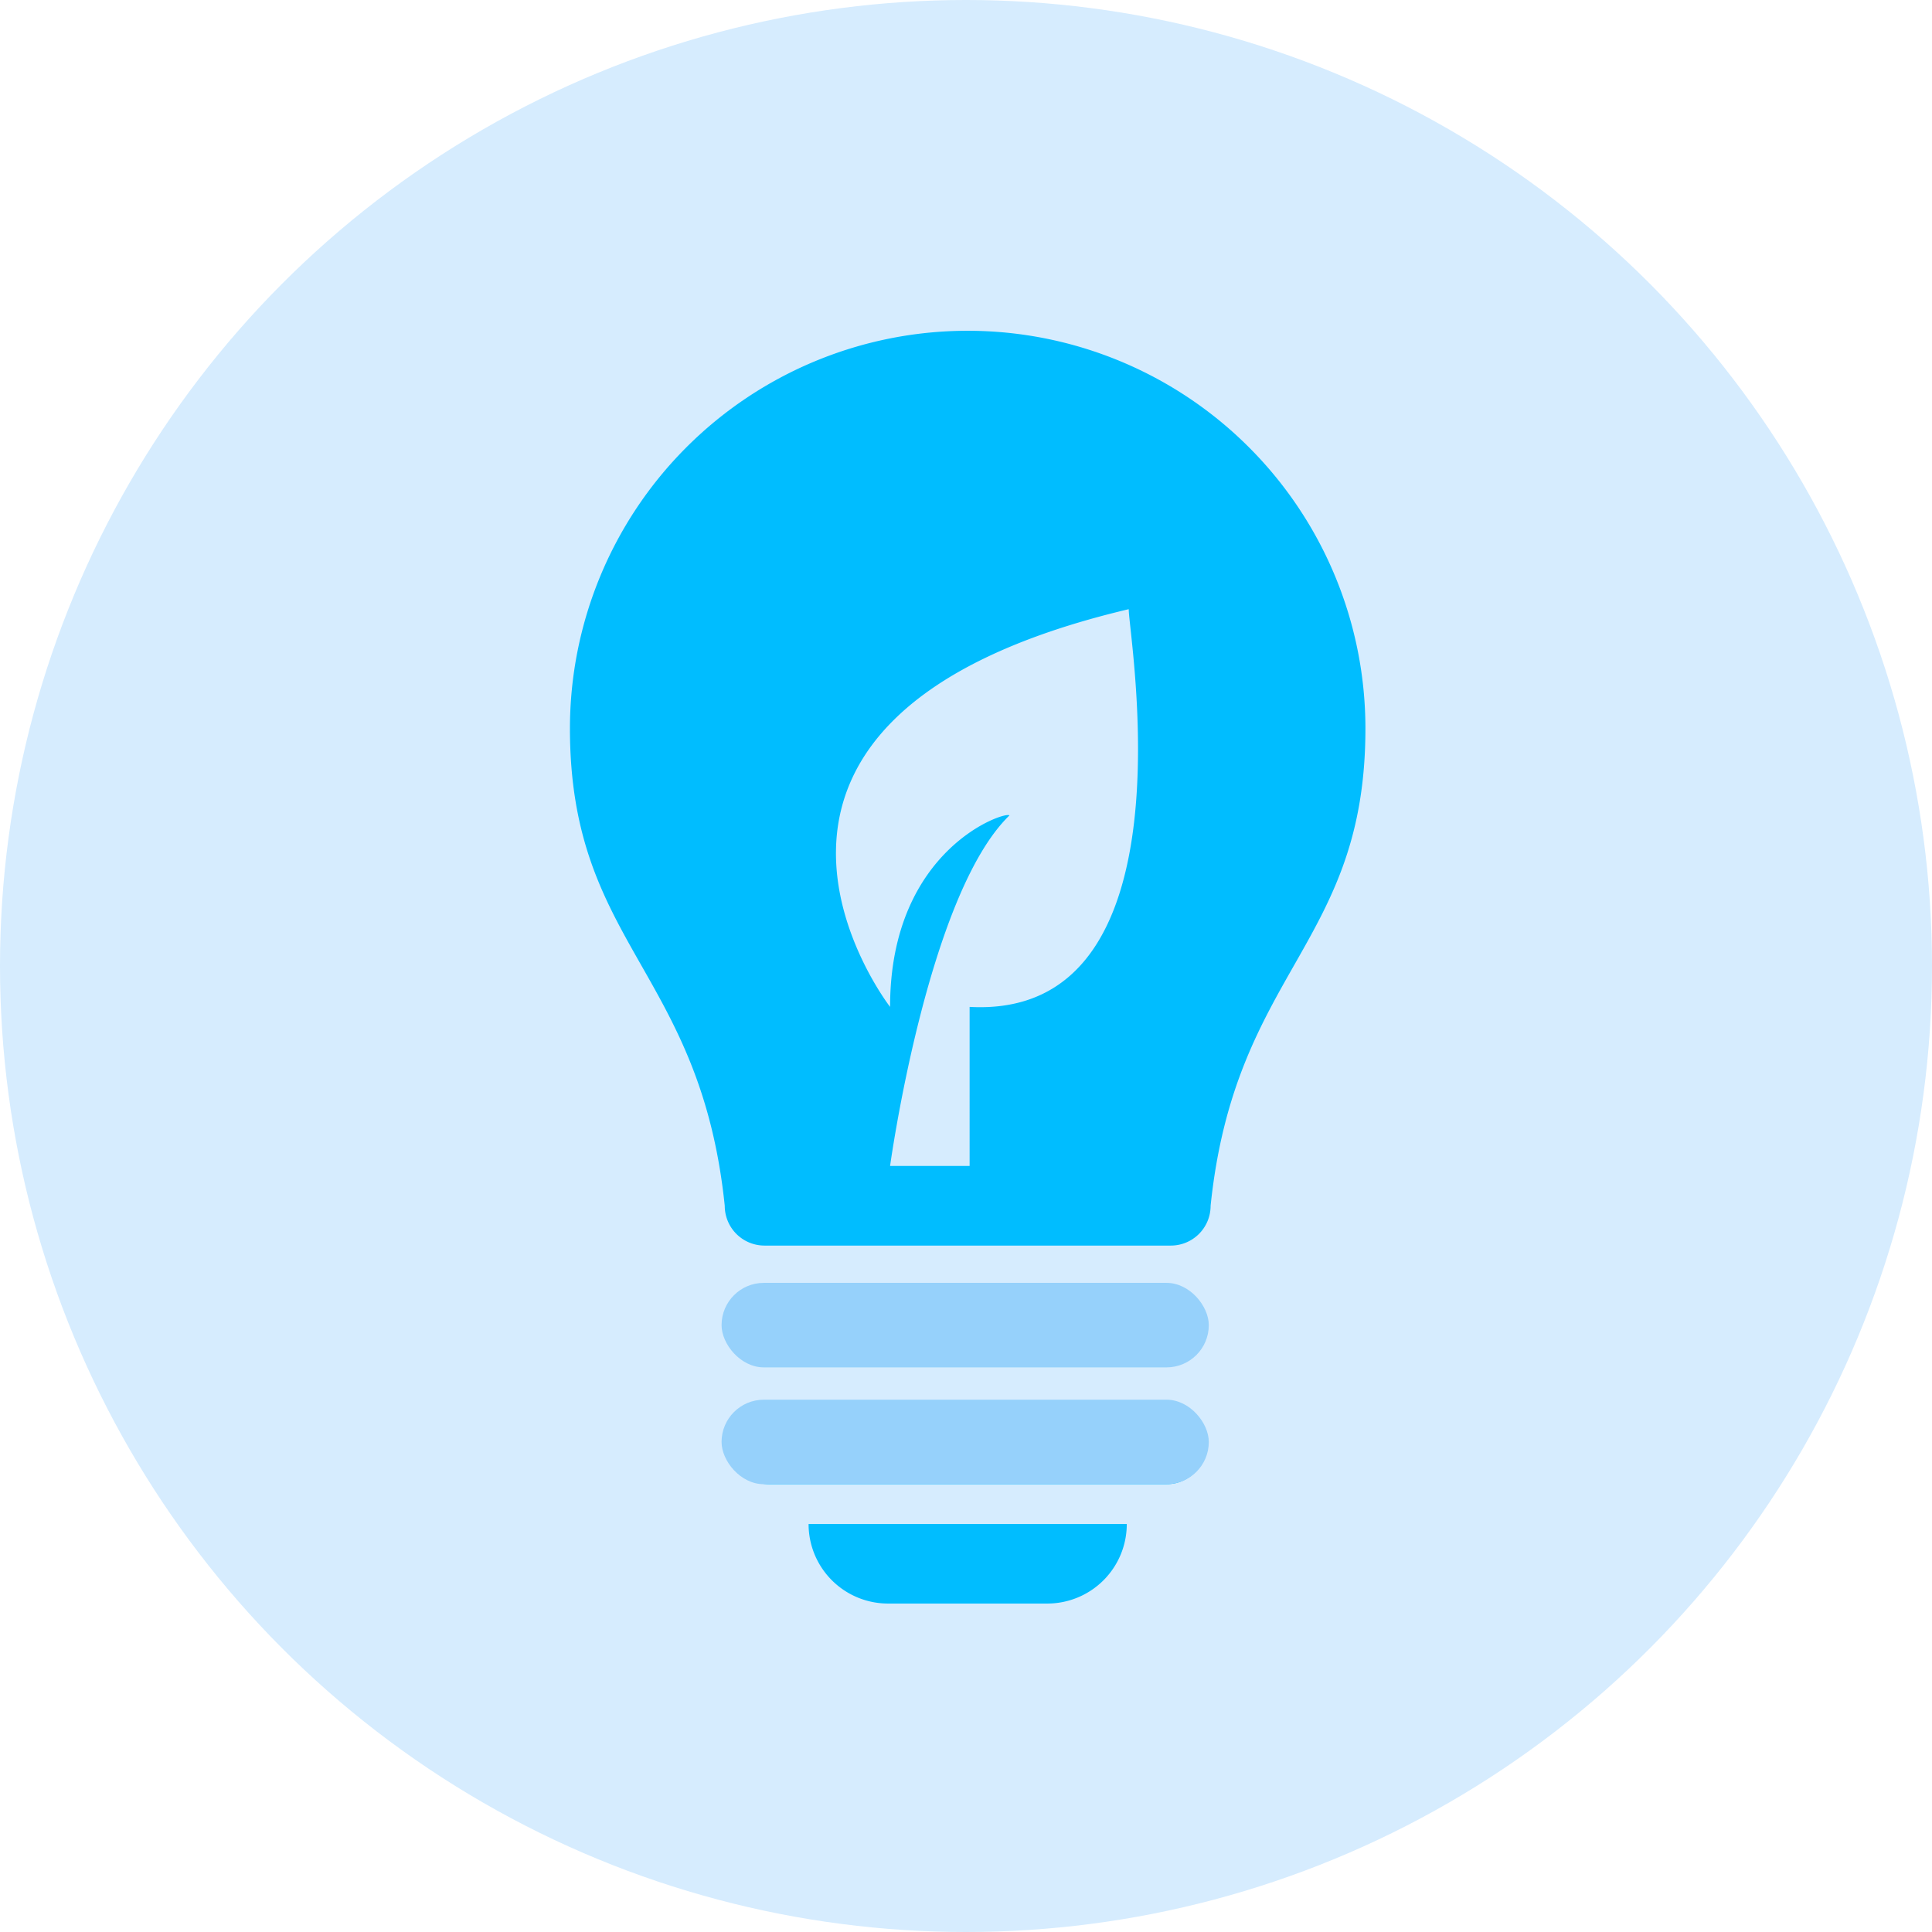 <svg xmlns="http://www.w3.org/2000/svg" viewBox="0 0 89.726 89.726">
  <defs>
    <style>
      .cls-1 {
        fill: #d6ecfe;
      }

      .cls-2 {
        fill: #00bdff;
      }

      .cls-3 {
        fill: #96d1fb;
      }
    </style>
  </defs>
  <g id="Group_296" data-name="Group 296" transform="translate(-845 -2307)">
    <circle id="Ellipse_22" data-name="Ellipse 22" class="cls-1" cx="44.863" cy="44.863" r="44.863" transform="translate(845 2307)"/>
    <g id="Group_112" data-name="Group 112" transform="translate(871.469 2322.362)">
      <g id="bulb">
        <path id="Path_4328" data-name="Path 4328" class="cls-2" d="M125.555,46.18a1.846,1.846,0,0,1-1.847,1.847H105.236a1.847,1.847,0,1,1,0-3.694h18.472A1.846,1.846,0,0,1,125.555,46.18Zm-1.847,3.694H105.236a1.847,1.847,0,1,0,0,3.694h18.472a1.847,1.847,0,0,0,0-3.694Zm-12.93,9.236h7.389a3.692,3.692,0,0,0,3.694-3.694H107.083A3.692,3.692,0,0,0,110.777,59.11Zm22.166-40.638c0,10.044-6.054,11.213-7.19,22.166a1.846,1.846,0,0,1-1.847,1.847H105.037a1.846,1.846,0,0,1-1.847-1.847h0C102.054,29.685,96,28.516,96,18.472a18.472,18.472,0,0,1,36.944,0ZM121.951,12.93C100.477,18.01,110.868,31.4,110.868,31.4c0-7.389,5.426-9.12,5.542-8.89-3.81,3.694-5.542,16.278-5.542,16.278h3.694V31.4C125.068,31.979,121.951,14.2,121.951,12.93Z" transform="translate(-96)"/>
      </g>
      <rect id="Rectangle_52" data-name="Rectangle 52" class="cls-3" width="22.628" height="3.925" rx="1.963" transform="translate(7.042 44.217)"/>
      <rect id="Rectangle_53" data-name="Rectangle 53" class="cls-3" width="22.628" height="3.925" rx="1.963" transform="translate(7.042 49.643)"/>
    </g>
  </g>
</svg>

